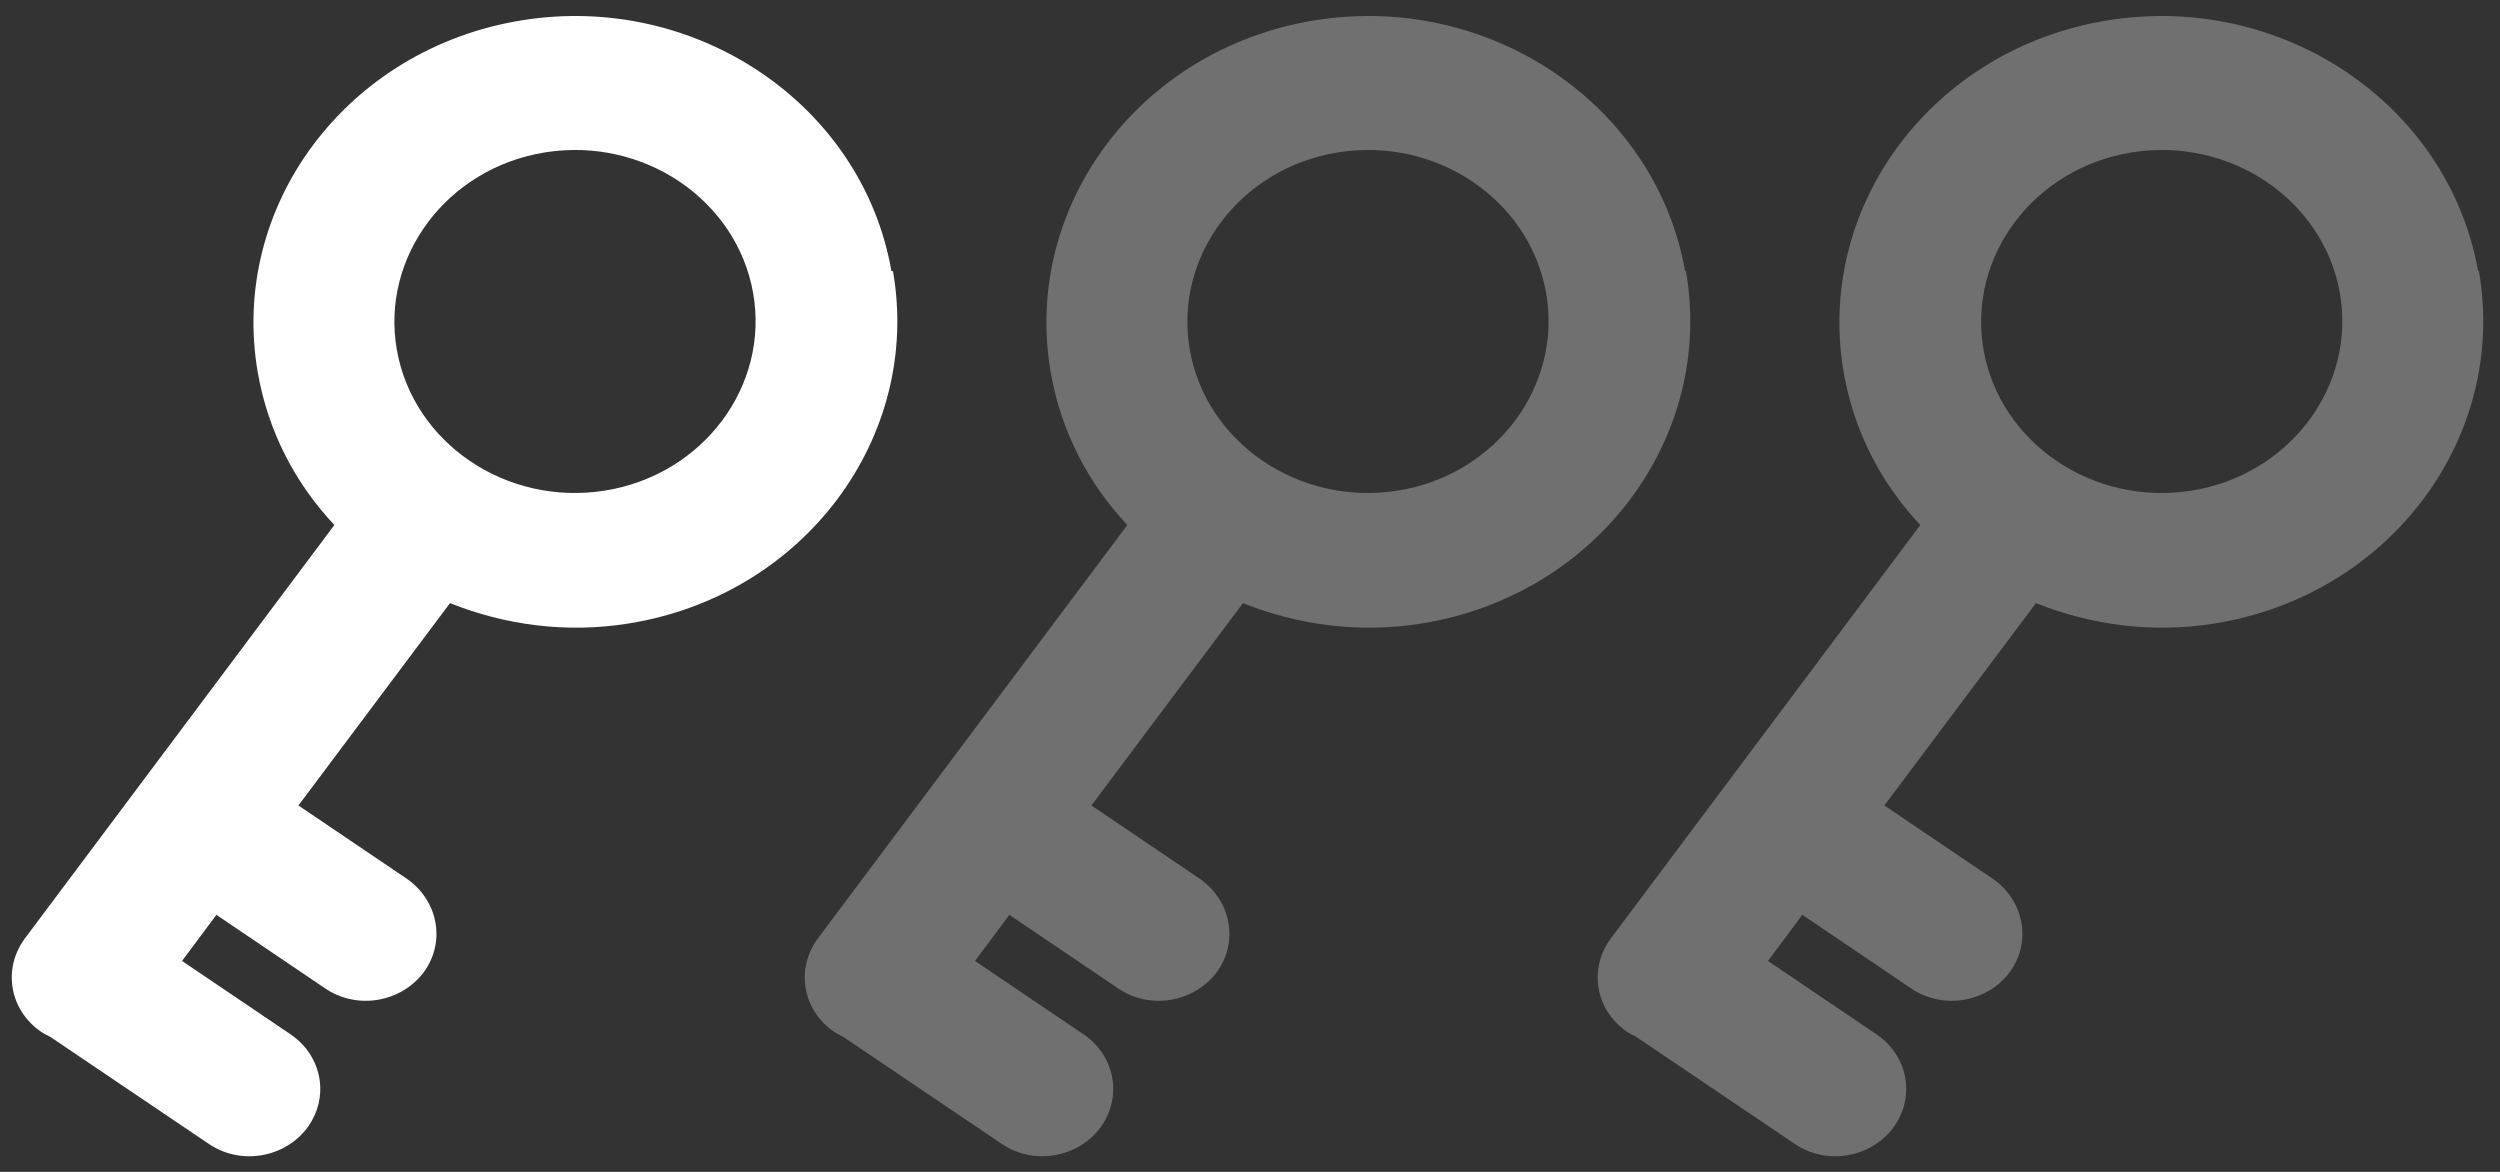 <?xml version="1.0" encoding="UTF-8"?>
<svg id="difficulty1" data-name="difficulty1" xmlns="http://www.w3.org/2000/svg" viewBox="0 0 32 15" width="32px" height="15px">
  <rect x="0" y="0" width="32" height="15" fill="#333333" stroke="none"/>
  <g opacity=".3">
    <path d="M31.72,3.47c-.38-2.13-2.5-3.57-4.74-3.21-2.24.36-3.75,2.38-3.38,4.51.13.75.48,1.42.98,1.95l-3.96,5.29c-.29.39-.2.92.21,1.2.03.02.07.04.11.06.02.01.04.03.06.04l1.97,1.33c.41.28.97.18,1.26-.2.29-.39.2-.92-.21-1.2l-1.39-.94.44-.59,1.39.94c.41.28.97.18,1.26-.2.29-.39.19-.92-.21-1.2l-1.39-.94,1.94-2.59c.7.28,1.49.39,2.29.26,2.24-.36,3.75-2.38,3.38-4.51ZM28.05,6.28c-1.26.2-2.45-.61-2.66-1.8s.64-2.33,1.9-2.53c1.26-.2,2.45.61,2.66,1.8.21,1.19-.64,2.33-1.9,2.53Z" fill="#fff"/>
  </g>
  <g opacity=".3">
    <path d="M21.57,3.47c-.38-2.13-2.5-3.57-4.74-3.21-2.24.36-3.75,2.38-3.38,4.51.13.75.48,1.42.98,1.95l-3.96,5.29c-.29.39-.2.92.21,1.2.03.02.07.04.11.06.02.01.04.03.06.04l1.97,1.33c.41.28.97.18,1.26-.2.29-.39.2-.92-.21-1.2l-1.39-.94.44-.59,1.39.94c.41.28.97.18,1.26-.2.29-.39.19-.92-.21-1.2l-1.39-.94,1.94-2.59c.7.28,1.49.39,2.29.26,2.24-.36,3.75-2.38,3.38-4.51ZM17.89,6.28c-1.26.2-2.45-.61-2.66-1.8s.64-2.33,1.9-2.53c1.26-.2,2.45.61,2.66,1.8.21,1.19-.64,2.33-1.9,2.53Z" fill="#fff"/>
  </g>
  <path d="M11.41,3.47C11.04,1.34,8.91-.1,6.68.26c-2.24.36-3.75,2.38-3.38,4.51.13.75.48,1.42.98,1.95L.32,12.01c-.29.39-.2.92.21,1.2.03.02.07.04.11.06.02.01.04.03.06.04l1.97,1.33c.41.28.97.18,1.26-.2.29-.39.2-.92-.21-1.2l-1.39-.94.44-.59,1.39.94c.41.28.97.18,1.26-.2.29-.39.19-.92-.21-1.2l-1.39-.94,1.94-2.59c.7.28,1.49.39,2.29.26,2.24-.36,3.75-2.38,3.38-4.51ZM7.74,6.28c-1.26.2-2.45-.61-2.66-1.8s.64-2.33,1.9-2.53c1.26-.2,2.45.61,2.66,1.8.21,1.19-.64,2.33-1.9,2.53Z" fill="#fff"/>
</svg>
